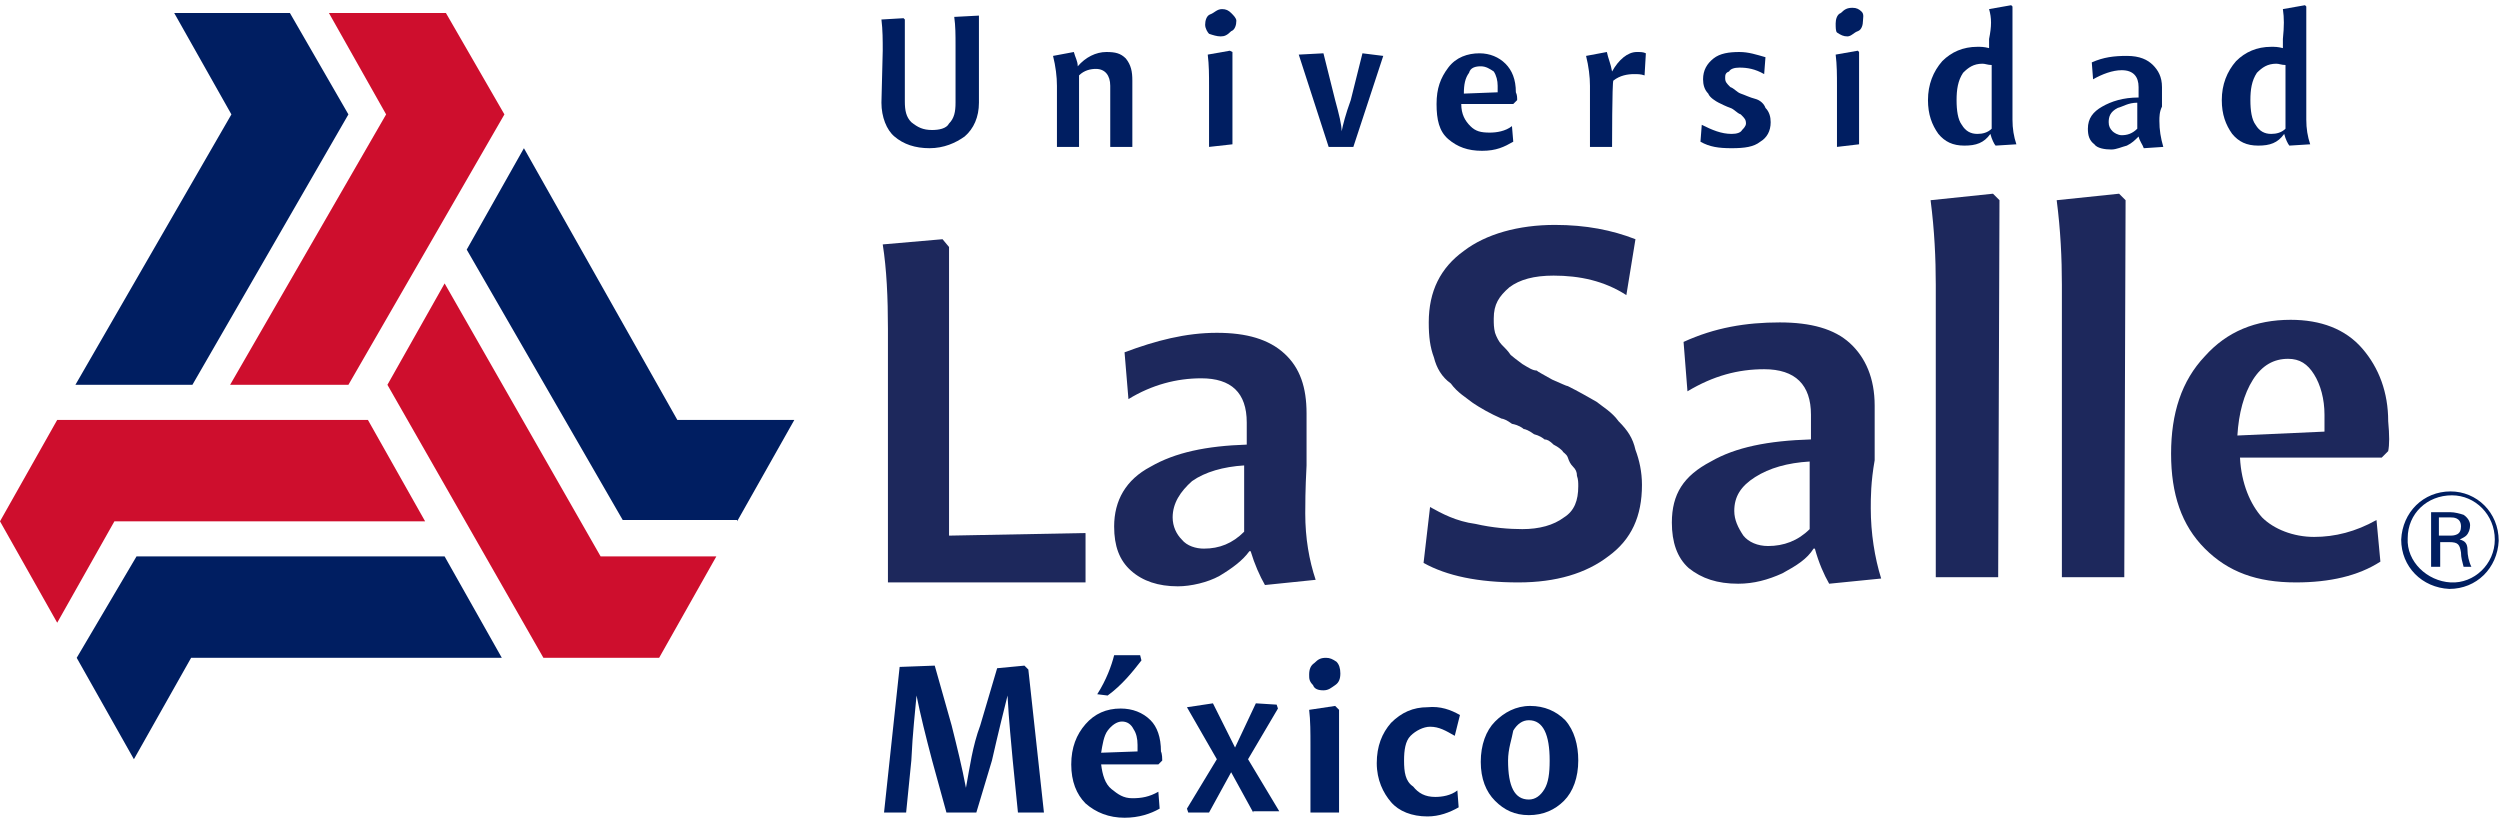 <?xml version="1.0" encoding="utf-8"?>
<!-- Generator: Adobe Illustrator 22.1.0, SVG Export Plug-In . SVG Version: 6.00 Build 0)  -->
<svg version="1.1" id="logo" xmlns="http://www.w3.org/2000/svg" xmlns:xlink="http://www.w3.org/1999/xlink" x="0px" y="0px"
	 viewBox="0 0 192.3 63.4" style="enable-background:new 0 0 192.3 63.4;" xml:space="preserve">
<style type="text/css">
	.st0{fill:#CE0E2D;}
	.st1{fill:#001E61;}
	.st2{fill:#1D285C;}
</style>
<g>
	<g id="Group_1247_1_">
		<path id="Path_477_1_" class="st0" d="M50.7,50.6l4.4-7.8h-8.9l-12-21l-4.4,7.8l12,21C41.8,50.6,50.7,50.6,50.7,50.6z"/>
		<path id="Path_478_1_" class="st0" d="M34.3,1h-9l4.4,7.8l-12,20.8h9.1l12-20.8L34.3,1z"/>
		<path id="Path_479_1_" class="st0" d="M0,40.1l4.4,7.8l4.4-7.8h23.9l-4.4-7.8H4.4L0,40.1z"/>
		<path id="Path_480_1_" class="st1" d="M56.7,40.1l4.4-7.8h-9L40.3,11.4l-4.4,7.8l12,20.8H56.7z"/>
		<path id="Path_481_1_" class="st1" d="M22.3,1h-8.9l4.4,7.8l-12,20.8h9l12-20.8L22.3,1z"/>
		<path id="Path_482_1_" class="st1" d="M5.9,50.6l4.4,7.8l4.4-7.8h23.9l-4.4-7.8H10.5L5.9,50.6z"/>
	</g>
	<g>
		<path class="st1" d="M67.9,3.9c0-0.8,0-1.6-0.1-2.4l1.7-0.1l0.1,0.1v6.3c0,0.7,0.1,1.2,0.5,1.6C70.6,9.8,71,10,71.7,10
			c0.5,0,1.1-0.1,1.3-0.5c0.4-0.4,0.5-0.9,0.5-1.6V3.5c0-0.8,0-1.5-0.1-2.2l1.9-0.1v6.7c0,1.1-0.4,2-1.1,2.6
			c-0.7,0.5-1.6,0.9-2.7,0.9c-1.1,0-2-0.3-2.7-0.9C68.2,10,67.8,9,67.8,7.9L67.9,3.9L67.9,3.9z"/>
		<path class="st1" d="M83,11.3h-1.7V6.6c0-0.7-0.1-1.5-0.3-2.3L82.6,4c0.1,0.4,0.3,0.7,0.3,1.1C83.5,4.4,84.3,4,85.1,4
			c0.7,0,1.1,0.1,1.5,0.5C87,5,87.1,5.5,87.1,6.2v5.1h-1.7V6.6c0-0.8-0.4-1.3-1.1-1.3c-0.4,0-0.9,0.1-1.3,0.5L83,11.3L83,11.3z"/>
		<path class="st1" d="M95.1,1.6c0,0.3-0.1,0.7-0.4,0.8c-0.3,0.3-0.5,0.4-0.8,0.4S93.3,2.7,93,2.6c-0.1-0.1-0.3-0.4-0.3-0.7
			s0.1-0.7,0.4-0.8c0.3-0.1,0.5-0.4,0.9-0.4c0.3,0,0.5,0.1,0.7,0.3S95.1,1.4,95.1,1.6z M93,11.3V6.6c0-0.8,0-1.6-0.1-2.4l1.7-0.3
			L94.8,4v7.1L93,11.3L93,11.3z"/>
		<path class="st1" d="M106.4,4.3l-2.3,7h-1.9l-2.3-7.1l1.9-0.1l0.9,3.6c0.3,1.1,0.5,1.9,0.5,2.4l0,0c0.1-0.5,0.3-1.3,0.7-2.4
			l0.9-3.6L106.4,4.3L106.4,4.3z"/>
		<path class="st1" d="M116.7,7.7l-0.3,0.3h-4c0,0.8,0.3,1.3,0.7,1.7c0.4,0.4,0.8,0.5,1.5,0.5c0.5,0,1.2-0.1,1.7-0.5l0.1,1.2
			c-0.7,0.4-1.3,0.7-2.4,0.7c-1.1,0-1.9-0.3-2.6-0.9s-0.9-1.5-0.9-2.7s0.3-2,0.9-2.8s1.5-1.1,2.4-1.1c0.8,0,1.5,0.3,2,0.8
			c0.5,0.5,0.8,1.2,0.8,2.2C116.7,7.3,116.7,7.5,116.7,7.7z M113.9,5.1c-0.4,0-0.8,0.1-0.9,0.5c-0.3,0.4-0.4,0.9-0.4,1.6l2.6-0.1
			c0-0.1,0-0.3,0-0.5c0-0.4-0.1-0.8-0.3-1.1C114.6,5.3,114.3,5.1,113.9,5.1z"/>
		<path class="st1" d="M124,11.3h-1.7V6.6c0-0.7-0.1-1.5-0.3-2.3l1.6-0.3c0.1,0.5,0.3,0.9,0.4,1.5c0.5-0.9,1.2-1.5,1.9-1.5
			c0.3,0,0.5,0,0.7,0.1l-0.1,1.7c-0.3-0.1-0.5-0.1-0.8-0.1c-0.5,0-1.1,0.1-1.6,0.5C124,6.3,124,11.3,124,11.3z"/>
		<path class="st1" d="M135.8,4.4l-0.1,1.3c-0.7-0.4-1.3-0.5-1.9-0.5c-0.4,0-0.7,0.1-0.8,0.3c-0.3,0.1-0.3,0.3-0.3,0.5
			c0,0.3,0.1,0.4,0.4,0.7c0.3,0.1,0.5,0.4,0.8,0.5c0.3,0.1,0.7,0.3,1.1,0.4c0.4,0.1,0.7,0.4,0.8,0.7c0.3,0.3,0.4,0.7,0.4,1.1
			c0,0.7-0.3,1.2-0.8,1.5c-0.5,0.4-1.2,0.5-2.2,0.5s-1.7-0.1-2.4-0.5l0.1-1.3c0.8,0.4,1.5,0.7,2.3,0.7c0.4,0,0.7-0.1,0.8-0.3
			c0.1-0.1,0.3-0.3,0.3-0.5c0-0.3-0.1-0.4-0.4-0.7c-0.3-0.1-0.5-0.4-0.8-0.5s-0.7-0.3-0.9-0.4s-0.7-0.4-0.8-0.7
			c-0.3-0.3-0.4-0.7-0.4-1.1c0-0.7,0.3-1.2,0.8-1.6c0.5-0.4,1.2-0.5,2-0.5C134.5,4,135.1,4.2,135.8,4.4z"/>
		<path class="st1" d="M143.3,1.6c0,0.3-0.1,0.7-0.4,0.8c-0.3,0.1-0.5,0.4-0.8,0.4c-0.3,0-0.5-0.1-0.8-0.3c-0.1-0.1-0.1-0.4-0.1-0.7
			s0.1-0.7,0.4-0.8c0.3-0.3,0.5-0.4,0.9-0.4c0.3,0,0.5,0.1,0.7,0.3S143.3,1.4,143.3,1.6z M141.3,11.3V6.6c0-0.8,0-1.6-0.1-2.4
			l1.7-0.3l0.1,0.1v7.1L141.3,11.3L141.3,11.3z"/>
		<path class="st1" d="M153,0.7l1.7-0.3l0.1,0.1v8.7c0,0.7,0.1,1.3,0.3,1.9l-1.6,0.1c-0.1-0.1-0.3-0.5-0.4-0.9l0,0
			c-0.5,0.7-1.1,0.9-2,0.9c-0.9,0-1.5-0.3-2-0.9c-0.5-0.7-0.8-1.5-0.8-2.6c0-1.2,0.4-2.2,1.1-3c0.7-0.7,1.6-1.1,2.7-1.1
			c0.3,0,0.5,0,0.9,0.1V3C153.2,2,153.2,1.4,153,0.7z M150.5,7.7c0,0.8,0.1,1.5,0.4,1.9c0.3,0.5,0.7,0.7,1.2,0.7
			c0.4,0,0.8-0.1,1.1-0.4V5c-0.3,0-0.5-0.1-0.7-0.1c-0.7,0-1.1,0.3-1.5,0.7C150.6,6.2,150.5,6.9,150.5,7.7z"/>
		<path class="st1" d="M166.1,9.3c0,0.7,0.1,1.3,0.3,2l-1.5,0.1c-0.1-0.3-0.3-0.5-0.4-0.9l0,0c-0.3,0.3-0.5,0.5-0.9,0.7
			c-0.4,0.1-0.8,0.3-1.2,0.3c-0.5,0-1.1-0.1-1.3-0.4c-0.4-0.3-0.5-0.7-0.5-1.2c0-0.8,0.4-1.3,1.1-1.7c0.7-0.4,1.6-0.7,2.8-0.7V6.7
			c0-0.8-0.4-1.3-1.3-1.3c-0.7,0-1.5,0.3-2.2,0.7l-0.1-1.3c0.9-0.4,1.7-0.5,2.7-0.5s1.6,0.3,2,0.7c0.4,0.4,0.7,0.9,0.7,1.7
			c0,0.4,0,0.8,0,1.5C166.1,8.6,166.1,9,166.1,9.3z M162.2,9.4c0,0.3,0.1,0.5,0.3,0.7c0.1,0.1,0.4,0.3,0.7,0.3
			c0.4,0,0.8-0.1,1.2-0.5V7.9c-0.7,0-1.1,0.3-1.5,0.4C162.3,8.6,162.2,9,162.2,9.4z"/>
		<path class="st1" d="M175.6,0.7l1.7-0.3l0.1,0.1v8.7c0,0.7,0.1,1.3,0.3,1.9l-1.6,0.1c-0.1-0.1-0.3-0.5-0.4-0.9l0,0
			c-0.5,0.7-1.1,0.9-2,0.9s-1.5-0.3-2-0.9c-0.5-0.7-0.8-1.5-0.8-2.6c0-1.2,0.4-2.2,1.1-3c0.7-0.7,1.6-1.1,2.7-1.1
			c0.3,0,0.5,0,0.9,0.1V3C175.7,2,175.7,1.4,175.6,0.7z M173.1,7.7c0,0.8,0.1,1.5,0.4,1.9c0.3,0.5,0.7,0.7,1.2,0.7
			c0.4,0,0.8-0.1,1.1-0.4V5c-0.3,0-0.5-0.1-0.7-0.1c-0.7,0-1.1,0.3-1.5,0.7C173.2,6.2,173.1,6.9,173.1,7.7z"/>
	</g>
	<g>
		<path class="st1" d="M78.8,51.2l0.3,0.3l1.2,11h-2l-0.4-4c-0.1-1.2-0.3-3-0.4-5l0,0c-0.3,1.2-0.7,2.8-1.2,5l-1.2,4h-2.3l-1.1-4
			c-0.5-1.9-0.9-3.5-1.2-5l0,0c-0.1,1.2-0.3,2.8-0.4,5l-0.4,4h-1.7l1.2-11.2l2.7-0.1l1.3,4.6c0.4,1.6,0.8,3.2,1.1,4.8l0,0
			c0.3-1.6,0.5-3.2,1.1-4.8l1.3-4.4L78.8,51.2z"/>
		<path class="st1" d="M89.4,58.5l-0.3,0.3h-4.4c0.1,0.8,0.3,1.5,0.8,1.9c0.5,0.4,0.9,0.7,1.6,0.7s1.3-0.1,2-0.5l0.1,1.3
			c-0.7,0.4-1.6,0.7-2.7,0.7c-1.2,0-2.2-0.4-3-1.1c-0.7-0.7-1.1-1.7-1.1-3c0-1.3,0.4-2.3,1.1-3.1c0.7-0.8,1.6-1.2,2.7-1.2
			c0.9,0,1.7,0.3,2.3,0.9c0.5,0.5,0.8,1.3,0.8,2.4C89.4,58,89.4,58.4,89.4,58.5z M87.7,50.4l0.1,0.4c-0.7,0.9-1.5,1.9-2.6,2.7
			l-0.8-0.1c0.7-1.1,1.1-2.2,1.3-3H87.7z M86.3,55.5c-0.4,0-0.8,0.3-1.1,0.7c-0.3,0.4-0.4,1.1-0.5,1.7l2.8-0.1c0-0.1,0-0.3,0-0.5
			c0-0.5-0.1-0.9-0.3-1.2C87,55.7,86.7,55.5,86.3,55.5z"/>
		<path class="st1" d="M96.4,62.5l-1.7-3.1L93,62.5h-1.6l-0.1-0.3l2.3-3.8l-2.3-4l2-0.3l1.7,3.4l1.6-3.4l1.6,0.1l0.1,0.3L96,58.4
			l2.4,4h-2V62.5z"/>
		<path class="st1" d="M103.1,51.8c0,0.4-0.1,0.7-0.4,0.9s-0.5,0.4-0.9,0.4c-0.4,0-0.7-0.1-0.8-0.4c-0.3-0.3-0.3-0.5-0.3-0.8
			c0-0.4,0.1-0.7,0.4-0.9c0.3-0.3,0.5-0.4,0.9-0.4c0.3,0,0.5,0.1,0.8,0.3C103,51.1,103.1,51.4,103.1,51.8z M100.8,62.5v-5.2
			c0-0.9,0-1.9-0.1-2.7l2-0.3l0.3,0.3v7.9H100.8z"/>
		<path class="st1" d="M112.3,55l-0.4,1.6c-0.7-0.4-1.2-0.7-1.9-0.7c-0.5,0-1.1,0.3-1.5,0.7c-0.4,0.4-0.5,1.1-0.5,1.9
			c0,0.9,0.1,1.6,0.7,2c0.4,0.5,0.9,0.8,1.7,0.8c0.5,0,1.2-0.1,1.7-0.5l0.1,1.3c-0.7,0.4-1.5,0.7-2.4,0.7c-1.2,0-2.2-0.4-2.8-1.1
			s-1.1-1.7-1.1-3c0-1.3,0.4-2.3,1.1-3.1c0.8-0.8,1.7-1.2,2.8-1.2C110.8,54.3,111.6,54.6,112.3,55z"/>
		<path class="st1" d="M121.4,58.5c0,1.3-0.4,2.4-1.1,3.1s-1.6,1.1-2.7,1.1c-1.1,0-1.9-0.4-2.6-1.1s-1.1-1.7-1.1-3
			c0-1.3,0.4-2.4,1.1-3.1s1.6-1.2,2.7-1.2c1.1,0,2,0.4,2.7,1.1C121.1,56.2,121.4,57.3,121.4,58.5z M116,58.5c0,2,0.5,3,1.6,3
			c0.5,0,0.9-0.3,1.2-0.8c0.3-0.5,0.4-1.2,0.4-2.2c0-2-0.5-3.1-1.6-3.1c-0.5,0-0.9,0.3-1.2,0.8C116.3,56.8,116,57.6,116,58.5z"/>
	</g>
	<g>
		<path class="st2" d="M83.5,41v3.8H68.3V25.3c0-2.4-0.1-4.6-0.4-6.5l4.6-0.4L73,19v22.2L83.5,41z"/>
		<path class="st2" d="M100.4,39.5c0,1.9,0.3,3.6,0.8,5.1l-3.9,0.4c-0.4-0.7-0.8-1.6-1.1-2.6h-0.1c-0.5,0.7-1.3,1.3-2.3,1.9
			c-0.9,0.5-2.2,0.8-3.2,0.8c-1.5,0-2.7-0.4-3.6-1.2c-0.9-0.8-1.3-1.9-1.3-3.4c0-2,0.9-3.6,2.8-4.6c1.9-1.1,4.3-1.6,7.4-1.7v-1.7
			c0-2.3-1.2-3.4-3.5-3.4c-1.9,0-3.8,0.5-5.6,1.6l-0.3-3.6c2.4-0.9,4.7-1.5,7.1-1.5c2.3,0,4,0.5,5.2,1.6c1.2,1.1,1.7,2.6,1.7,4.6
			c0,0.9,0,2.3,0,4C100.4,37.7,100.4,38.9,100.4,39.5z M90.2,39.8c0,0.7,0.3,1.3,0.7,1.7c0.4,0.5,1.1,0.7,1.7,0.7
			c1.2,0,2.2-0.4,3.1-1.3v-5.1c-1.6,0.1-3,0.5-4,1.2C90.8,37.8,90.2,38.7,90.2,39.8z"/>
	</g>
	<g>
		<path class="st2" d="M126.3,37.3c0,2.4-0.8,4.2-2.6,5.5c-1.7,1.3-4,2-6.9,2c-3.1,0-5.5-0.5-7.3-1.5L110,39c0.9,0.5,2,1.1,3.5,1.3
			c1.3,0.3,2.6,0.4,3.6,0.4c1.3,0,2.4-0.3,3.2-0.9c0.8-0.5,1.1-1.3,1.1-2.4c0-0.3,0-0.5-0.1-0.8c0-0.3-0.1-0.5-0.3-0.7
			s-0.3-0.4-0.4-0.7c-0.1-0.3-0.4-0.4-0.4-0.5c-0.1-0.1-0.3-0.3-0.7-0.5c-0.3-0.3-0.5-0.4-0.7-0.4c-0.1-0.1-0.4-0.3-0.8-0.4
			c-0.4-0.3-0.7-0.4-0.8-0.4c-0.1-0.1-0.4-0.3-0.9-0.4c-0.4-0.3-0.7-0.4-0.8-0.4c-0.9-0.4-1.6-0.8-2.2-1.2c-0.5-0.4-1.2-0.8-1.7-1.5
			c-0.7-0.5-1.1-1.2-1.3-2c-0.3-0.8-0.4-1.6-0.4-2.7c0-2.4,0.9-4.2,2.7-5.5c1.7-1.3,4.2-2,7-2c2.4,0,4.4,0.4,6.2,1.1l-0.7,4.3
			c-1.7-1.1-3.6-1.5-5.6-1.5c-1.5,0-2.6,0.3-3.4,0.9c-0.8,0.7-1.2,1.3-1.2,2.4c0,0.4,0,0.7,0.1,1.1c0.1,0.3,0.3,0.7,0.5,0.9
			c0.3,0.3,0.5,0.5,0.7,0.8c0.1,0.1,0.5,0.4,0.9,0.7c0.5,0.3,0.8,0.5,1.1,0.5c0.1,0.1,0.5,0.3,1.2,0.7c0.7,0.3,1.1,0.5,1.2,0.5
			c0.8,0.4,1.5,0.8,2.2,1.2c0.5,0.4,1.2,0.8,1.7,1.5c0.7,0.7,1.1,1.3,1.3,2.2C126.1,35.4,126.3,36.3,126.3,37.3z"/>
		<path class="st2" d="M143.9,39.1c0,1.9,0.3,3.8,0.8,5.4l-4,0.4c-0.4-0.7-0.8-1.6-1.1-2.7h-0.1c-0.5,0.8-1.3,1.3-2.4,1.9
			c-1.1,0.5-2.2,0.8-3.4,0.8c-1.6,0-2.8-0.4-3.8-1.2c-0.9-0.8-1.3-2-1.3-3.5c0-2.2,0.9-3.6,3-4.7c1.9-1.1,4.4-1.6,7.7-1.7v-1.9
			c0-2.3-1.2-3.5-3.6-3.5c-2,0-3.9,0.5-5.9,1.7l-0.3-3.8c2.4-1.1,4.8-1.5,7.4-1.5c2.4,0,4.2,0.5,5.4,1.6c1.2,1.1,1.9,2.7,1.9,4.8
			c0,0.9,0,2.3,0,4.2C143.9,37.1,143.9,38.3,143.9,39.1z M133.4,39.3c0,0.7,0.3,1.3,0.7,1.9c0.4,0.5,1.1,0.8,1.9,0.8
			c1.2,0,2.3-0.4,3.2-1.3v-5.2c-1.7,0.1-3.1,0.5-4.2,1.2S133.4,38.2,133.4,39.3z"/>
		<path class="st2" d="M153.7,44.4h-4.8V21.9c0-2-0.1-4.2-0.4-6.5l4.8-0.5l0.5,0.5L153.7,44.4L153.7,44.4z"/>
		<path class="st2" d="M163.4,44.4h-4.8V21.9c0-2-0.1-4.2-0.4-6.5l4.8-0.5l0.5,0.5L163.4,44.4L163.4,44.4z"/>
		<path class="st2" d="M183.7,34.7l-0.5,0.5h-10.9c0.1,2,0.8,3.6,1.7,4.6c0.9,0.9,2.4,1.5,4,1.5c1.6,0,3.2-0.4,4.8-1.3l0.3,3.2
			c-1.7,1.1-3.9,1.6-6.5,1.6c-3,0-5.2-0.8-7-2.6s-2.6-4.2-2.6-7.3c0-3.1,0.8-5.6,2.6-7.5c1.7-1.9,3.9-2.8,6.6-2.8
			c2.3,0,4.2,0.7,5.5,2.2c1.3,1.5,2,3.4,2,5.6C183.8,33.5,183.8,34.2,183.7,34.7z M176,27.6c-1.1,0-2,0.5-2.7,1.6
			c-0.7,1.1-1.1,2.6-1.2,4.3l6.7-0.3c0-0.3,0-0.8,0-1.3c0-1.2-0.3-2.3-0.8-3.1S176.9,27.6,176,27.6z"/>
	</g>
	<g>
		<path id="Path_483" class="st1" d="M187,39.4h1.5c0.3,0,0.7,0.1,1,0.2c0.3,0.2,0.5,0.5,0.5,0.8c0,0.3-0.1,0.6-0.3,0.8
			c-0.1,0.1-0.3,0.2-0.5,0.3c0.4,0.1,0.6,0.3,0.6,0.8c0,0.4,0.1,0.9,0.3,1.3h-0.6c-0.1-0.4-0.2-0.7-0.2-1.1
			c-0.1-0.6-0.2-0.8-0.9-0.8h-0.7v1.9H187V39.4 M187.5,41.2h0.9c0.2,0,0.4,0,0.6-0.1c0.2-0.1,0.3-0.3,0.3-0.6c0-0.7-0.6-0.7-0.8-0.7
			h-0.9V41.2z"/>
		<path id="Path_484" class="st1" d="M191.9,41.5c0,1.9-1.6,3.4-3.4,3.3s-3.4-1.6-3.3-3.4c0-1.9,1.5-3.3,3.4-3.3
			C190.4,38.1,191.9,39.6,191.9,41.5z M188.5,37.8c-2.1,0-3.7,1.6-3.8,3.7c0,2.1,1.6,3.7,3.7,3.8c2.1,0,3.7-1.6,3.8-3.7c0,0,0,0,0,0
			C192.2,39.4,190.5,37.8,188.5,37.8z"/>
	</g>
</g>
</svg>

